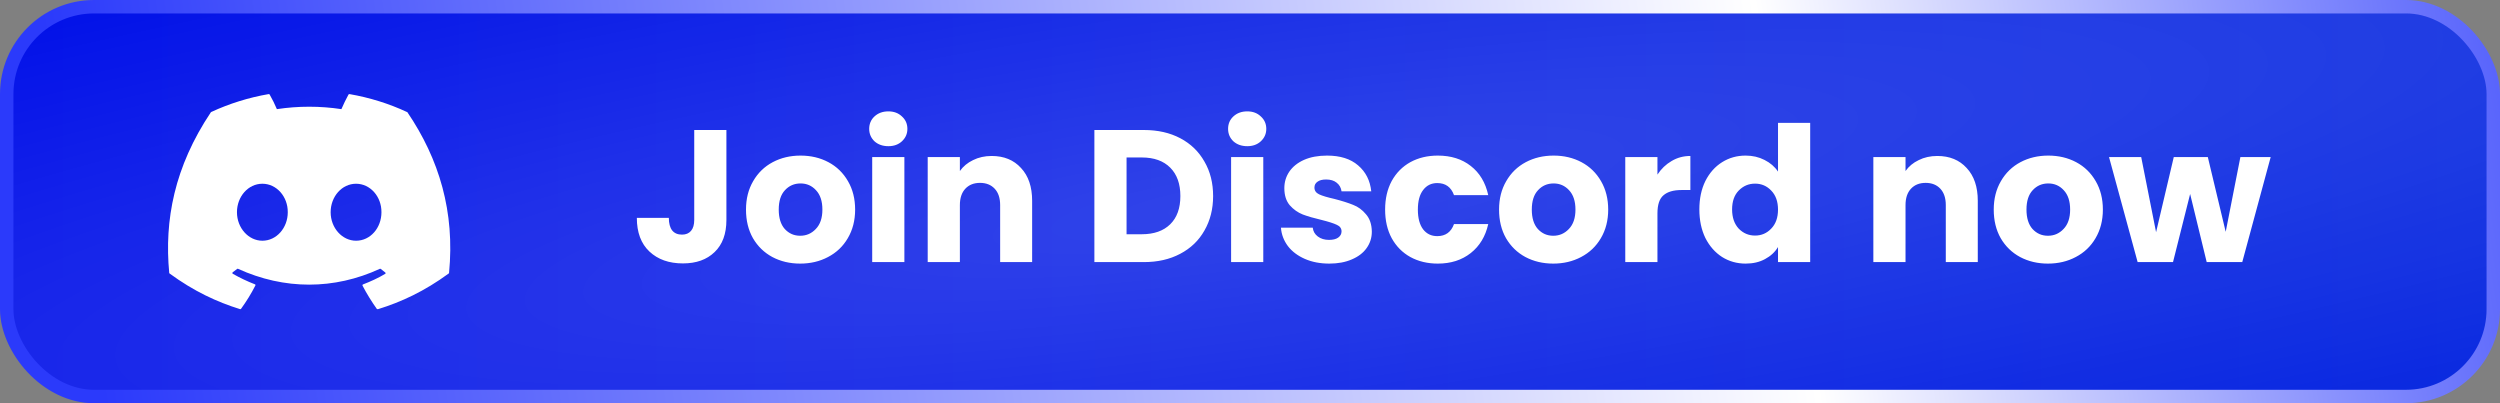 <svg width="186" height="30" viewBox="0 0 186 30" fill="none" xmlns="http://www.w3.org/2000/svg">
<rect x="0" y="0" width="186" height="30" fill="#808080" stroke="none"/>
<rect x="0.5" y="0.5" width="185" height="29" rx="6.5" fill="url(#paint0_linear_8923_9413)"/>
<rect x="0.5" y="0.5" width="185" height="29" rx="6.5" fill="url(#paint1_radial_8923_9413)" fill-opacity="0.18" style="mix-blend-mode:hard-light"/>
<rect x="0.5" y="0.5" width="185" height="29" rx="6.5" stroke="url(#paint2_linear_8923_9413)"/>
<path d="M30.27 8.33C28.94 7.71 27.5 7.26 26 7C25.974 7 25.949 7.011 25.93 7.03C25.75 7.36 25.54 7.79 25.4 8.12C23.809 7.88 22.191 7.88 20.6 8.12C20.46 7.78 20.25 7.36 20.06 7.03C20.05 7.01 20.02 7 19.99 7C18.49 7.26 17.06 7.71 15.72 8.33C15.71 8.33 15.7 8.34 15.69 8.35C12.97 12.42 12.22 16.38 12.59 20.3C12.59 20.32 12.6 20.34 12.62 20.35C14.42 21.67 16.15 22.47 17.86 23C17.89 23.01 17.92 23 17.93 22.98C18.33 22.43 18.69 21.85 19 21.24C19.02 21.2 19 21.16 18.96 21.15C18.39 20.93 17.85 20.67 17.32 20.37C17.28 20.35 17.28 20.29 17.31 20.26C17.42 20.18 17.53 20.09 17.64 20.01C17.66 19.99 17.69 19.99 17.71 20C21.15 21.57 24.86 21.57 28.26 20C28.28 19.99 28.31 19.99 28.33 20.01C28.44 20.1 28.55 20.18 28.66 20.27C28.7 20.3 28.7 20.36 28.65 20.38C28.13 20.69 27.58 20.94 27.01 21.16C26.97 21.17 26.96 21.22 26.97 21.25C27.29 21.86 27.65 22.44 28.04 22.99C28.07 23 28.1 23.01 28.13 23C29.85 22.47 31.58 21.67 33.38 20.35C33.4 20.34 33.41 20.32 33.41 20.3C33.85 15.77 32.68 11.84 30.31 8.35C30.3 8.34 30.29 8.33 30.27 8.33ZM19.52 17.91C18.49 17.91 17.63 16.96 17.63 15.79C17.63 14.62 18.47 13.67 19.52 13.67C20.58 13.67 21.42 14.63 21.41 15.79C21.41 16.96 20.57 17.91 19.52 17.91ZM26.49 17.91C25.46 17.91 24.6 16.96 24.6 15.79C24.6 14.62 25.44 13.67 26.49 13.67C27.55 13.67 28.39 14.63 28.38 15.79C28.38 16.96 27.55 17.91 26.49 17.91Z" fill="white"/>
<path d="M54.045 9.672V16.364C54.045 17.4 53.751 18.198 53.163 18.758C52.584 19.318 51.8 19.598 50.811 19.598C49.775 19.598 48.944 19.304 48.319 18.716C47.693 18.128 47.381 17.293 47.381 16.21H49.761C49.761 16.621 49.845 16.933 50.013 17.148C50.181 17.353 50.423 17.456 50.741 17.456C51.03 17.456 51.254 17.363 51.413 17.176C51.571 16.989 51.651 16.719 51.651 16.364V9.672H54.045ZM59.534 19.612C58.769 19.612 58.078 19.449 57.462 19.122C56.856 18.795 56.375 18.329 56.02 17.722C55.675 17.115 55.502 16.406 55.502 15.594C55.502 14.791 55.68 14.087 56.034 13.48C56.389 12.864 56.874 12.393 57.49 12.066C58.106 11.739 58.797 11.576 59.562 11.576C60.328 11.576 61.018 11.739 61.634 12.066C62.25 12.393 62.736 12.864 63.09 13.48C63.445 14.087 63.622 14.791 63.622 15.594C63.622 16.397 63.44 17.106 63.076 17.722C62.722 18.329 62.232 18.795 61.606 19.122C60.99 19.449 60.3 19.612 59.534 19.612ZM59.534 17.54C59.992 17.54 60.379 17.372 60.696 17.036C61.023 16.7 61.186 16.219 61.186 15.594C61.186 14.969 61.028 14.488 60.71 14.152C60.402 13.816 60.02 13.648 59.562 13.648C59.096 13.648 58.708 13.816 58.4 14.152C58.092 14.479 57.938 14.959 57.938 15.594C57.938 16.219 58.088 16.7 58.386 17.036C58.694 17.372 59.077 17.54 59.534 17.54ZM66.096 10.876C65.676 10.876 65.331 10.755 65.06 10.512C64.799 10.26 64.668 9.952 64.668 9.588C64.668 9.215 64.799 8.907 65.06 8.664C65.331 8.412 65.676 8.286 66.096 8.286C66.507 8.286 66.843 8.412 67.104 8.664C67.375 8.907 67.51 9.215 67.51 9.588C67.51 9.952 67.375 10.26 67.104 10.512C66.843 10.755 66.507 10.876 66.096 10.876ZM67.286 11.688V19.5H64.892V11.688H67.286ZM73.781 11.604C74.696 11.604 75.424 11.903 75.965 12.5C76.516 13.088 76.791 13.9 76.791 14.936V19.5H74.411V15.258C74.411 14.735 74.276 14.329 74.005 14.04C73.735 13.751 73.371 13.606 72.913 13.606C72.456 13.606 72.092 13.751 71.821 14.04C71.551 14.329 71.415 14.735 71.415 15.258V19.5H69.021V11.688H71.415V12.724C71.658 12.379 71.985 12.108 72.395 11.912C72.806 11.707 73.268 11.604 73.781 11.604ZM85.104 9.672C86.14 9.672 87.045 9.877 87.82 10.288C88.594 10.699 89.192 11.277 89.612 12.024C90.041 12.761 90.256 13.615 90.256 14.586C90.256 15.547 90.041 16.401 89.612 17.148C89.192 17.895 88.59 18.473 87.806 18.884C87.031 19.295 86.13 19.5 85.104 19.5H81.422V9.672H85.104ZM84.95 17.428C85.855 17.428 86.56 17.181 87.064 16.686C87.568 16.191 87.82 15.491 87.82 14.586C87.82 13.681 87.568 12.976 87.064 12.472C86.56 11.968 85.855 11.716 84.95 11.716H83.816V17.428H84.95ZM92.798 10.876C92.378 10.876 92.032 10.755 91.762 10.512C91.5 10.26 91.37 9.952 91.37 9.588C91.37 9.215 91.5 8.907 91.762 8.664C92.032 8.412 92.378 8.286 92.798 8.286C93.208 8.286 93.544 8.412 93.806 8.664C94.076 8.907 94.212 9.215 94.212 9.588C94.212 9.952 94.076 10.26 93.806 10.512C93.544 10.755 93.208 10.876 92.798 10.876ZM93.988 11.688V19.5H91.594V11.688H93.988ZM98.9 19.612C98.219 19.612 97.612 19.495 97.081 19.262C96.549 19.029 96.129 18.711 95.82 18.31C95.513 17.899 95.34 17.442 95.302 16.938H97.668C97.697 17.209 97.823 17.428 98.046 17.596C98.27 17.764 98.546 17.848 98.873 17.848C99.171 17.848 99.4 17.792 99.558 17.68C99.727 17.559 99.811 17.405 99.811 17.218C99.811 16.994 99.694 16.831 99.46 16.728C99.227 16.616 98.849 16.495 98.326 16.364C97.766 16.233 97.3 16.098 96.927 15.958C96.553 15.809 96.231 15.58 95.96 15.272C95.69 14.955 95.555 14.53 95.555 13.998C95.555 13.55 95.676 13.144 95.918 12.78C96.171 12.407 96.534 12.113 97.01 11.898C97.496 11.683 98.07 11.576 98.733 11.576C99.713 11.576 100.482 11.819 101.042 12.304C101.612 12.789 101.938 13.433 102.022 14.236H99.811C99.773 13.965 99.652 13.751 99.447 13.592C99.251 13.433 98.989 13.354 98.662 13.354C98.382 13.354 98.168 13.41 98.019 13.522C97.869 13.625 97.794 13.769 97.794 13.956C97.794 14.18 97.911 14.348 98.144 14.46C98.387 14.572 98.76 14.684 99.264 14.796C99.843 14.945 100.314 15.095 100.678 15.244C101.042 15.384 101.36 15.617 101.63 15.944C101.91 16.261 102.055 16.691 102.064 17.232C102.064 17.689 101.934 18.1 101.672 18.464C101.42 18.819 101.052 19.099 100.566 19.304C100.09 19.509 99.535 19.612 98.9 19.612ZM103.053 15.594C103.053 14.782 103.216 14.073 103.543 13.466C103.879 12.859 104.341 12.393 104.929 12.066C105.526 11.739 106.208 11.576 106.973 11.576C107.953 11.576 108.77 11.833 109.423 12.346C110.086 12.859 110.52 13.583 110.725 14.516H108.177C107.962 13.919 107.547 13.62 106.931 13.62C106.492 13.62 106.142 13.793 105.881 14.138C105.62 14.474 105.489 14.959 105.489 15.594C105.489 16.229 105.62 16.719 105.881 17.064C106.142 17.4 106.492 17.568 106.931 17.568C107.547 17.568 107.962 17.269 108.177 16.672H110.725C110.52 17.587 110.086 18.305 109.423 18.828C108.76 19.351 107.944 19.612 106.973 19.612C106.208 19.612 105.526 19.449 104.929 19.122C104.341 18.795 103.879 18.329 103.543 17.722C103.216 17.115 103.053 16.406 103.053 15.594ZM115.562 19.612C114.796 19.612 114.106 19.449 113.49 19.122C112.883 18.795 112.402 18.329 112.048 17.722C111.702 17.115 111.53 16.406 111.53 15.594C111.53 14.791 111.707 14.087 112.062 13.48C112.416 12.864 112.902 12.393 113.518 12.066C114.134 11.739 114.824 11.576 115.59 11.576C116.355 11.576 117.046 11.739 117.662 12.066C118.278 12.393 118.763 12.864 119.118 13.48C119.472 14.087 119.65 14.791 119.65 15.594C119.65 16.397 119.468 17.106 119.104 17.722C118.749 18.329 118.259 18.795 117.634 19.122C117.018 19.449 116.327 19.612 115.562 19.612ZM115.562 17.54C116.019 17.54 116.406 17.372 116.724 17.036C117.05 16.7 117.214 16.219 117.214 15.594C117.214 14.969 117.055 14.488 116.738 14.152C116.43 13.816 116.047 13.648 115.59 13.648C115.123 13.648 114.736 13.816 114.428 14.152C114.12 14.479 113.966 14.959 113.966 15.594C113.966 16.219 114.115 16.7 114.414 17.036C114.722 17.372 115.104 17.54 115.562 17.54ZM123.314 12.99C123.594 12.561 123.944 12.225 124.364 11.982C124.784 11.73 125.25 11.604 125.764 11.604V14.138H125.106C124.508 14.138 124.06 14.269 123.762 14.53C123.463 14.782 123.314 15.23 123.314 15.874V19.5H120.92V11.688H123.314V12.99ZM126.432 15.58C126.432 14.777 126.581 14.073 126.88 13.466C127.188 12.859 127.603 12.393 128.126 12.066C128.649 11.739 129.232 11.576 129.876 11.576C130.389 11.576 130.856 11.683 131.276 11.898C131.705 12.113 132.041 12.402 132.284 12.766V9.14H134.678V19.5H132.284V18.38C132.06 18.753 131.738 19.052 131.318 19.276C130.907 19.5 130.427 19.612 129.876 19.612C129.232 19.612 128.649 19.449 128.126 19.122C127.603 18.786 127.188 18.315 126.88 17.708C126.581 17.092 126.432 16.383 126.432 15.58ZM132.284 15.594C132.284 14.997 132.116 14.525 131.78 14.18C131.453 13.835 131.052 13.662 130.576 13.662C130.1 13.662 129.694 13.835 129.358 14.18C129.031 14.516 128.868 14.983 128.868 15.58C128.868 16.177 129.031 16.653 129.358 17.008C129.694 17.353 130.1 17.526 130.576 17.526C131.052 17.526 131.453 17.353 131.78 17.008C132.116 16.663 132.284 16.191 132.284 15.594ZM144.137 11.604C145.051 11.604 145.779 11.903 146.321 12.5C146.871 13.088 147.147 13.9 147.147 14.936V19.5H144.767V15.258C144.767 14.735 144.631 14.329 144.361 14.04C144.09 13.751 143.726 13.606 143.269 13.606C142.811 13.606 142.447 13.751 142.177 14.04C141.906 14.329 141.771 14.735 141.771 15.258V19.5H139.377V11.688H141.771V12.724C142.013 12.379 142.34 12.108 142.751 11.912C143.161 11.707 143.623 11.604 144.137 11.604ZM152.366 19.612C151.601 19.612 150.91 19.449 150.294 19.122C149.688 18.795 149.207 18.329 148.852 17.722C148.507 17.115 148.334 16.406 148.334 15.594C148.334 14.791 148.512 14.087 148.866 13.48C149.221 12.864 149.706 12.393 150.322 12.066C150.938 11.739 151.629 11.576 152.394 11.576C153.16 11.576 153.85 11.739 154.466 12.066C155.082 12.393 155.568 12.864 155.922 13.48C156.277 14.087 156.454 14.791 156.454 15.594C156.454 16.397 156.272 17.106 155.908 17.722C155.554 18.329 155.064 18.795 154.438 19.122C153.822 19.449 153.132 19.612 152.366 19.612ZM152.366 17.54C152.824 17.54 153.211 17.372 153.528 17.036C153.855 16.7 154.018 16.219 154.018 15.594C154.018 14.969 153.86 14.488 153.542 14.152C153.234 13.816 152.852 13.648 152.394 13.648C151.928 13.648 151.54 13.816 151.232 14.152C150.924 14.479 150.77 14.959 150.77 15.594C150.77 16.219 150.92 16.7 151.218 17.036C151.526 17.372 151.909 17.54 152.366 17.54ZM168.938 11.688L166.824 19.5H164.178L162.946 14.432L161.672 19.5H159.04L156.912 11.688H159.306L160.412 17.274L161.728 11.688H164.262L165.592 17.246L166.684 11.688H168.938Z" fill="white"/>
<defs>
<linearGradient id="paint0_linear_8923_9413" x1="1" y1="15" x2="185" y2="15" gradientUnits="userSpaceOnUse">
<stop stop-color="#000FE8"/>
<stop offset="1" stop-color="#0828E0"/>
</linearGradient>
<radialGradient id="paint1_radial_8923_9413" cx="0" cy="0" r="1" gradientUnits="userSpaceOnUse" gradientTransform="translate(93 15) rotate(-7.796) scale(197.324 30.29)">
<stop stop-color="white"/>
<stop offset="1" stop-color="white" stop-opacity="0"/>
</radialGradient>
<linearGradient id="paint2_linear_8923_9413" x1="200" y1="1" x2="8.115" y2="32.308" gradientUnits="userSpaceOnUse">
<stop stop-color="#2B3AFB"/>
<stop offset="0.352" stop-color="white"/>
<stop offset="1" stop-color="#2B3AFB"/>
</linearGradient>
</defs>
</svg>
